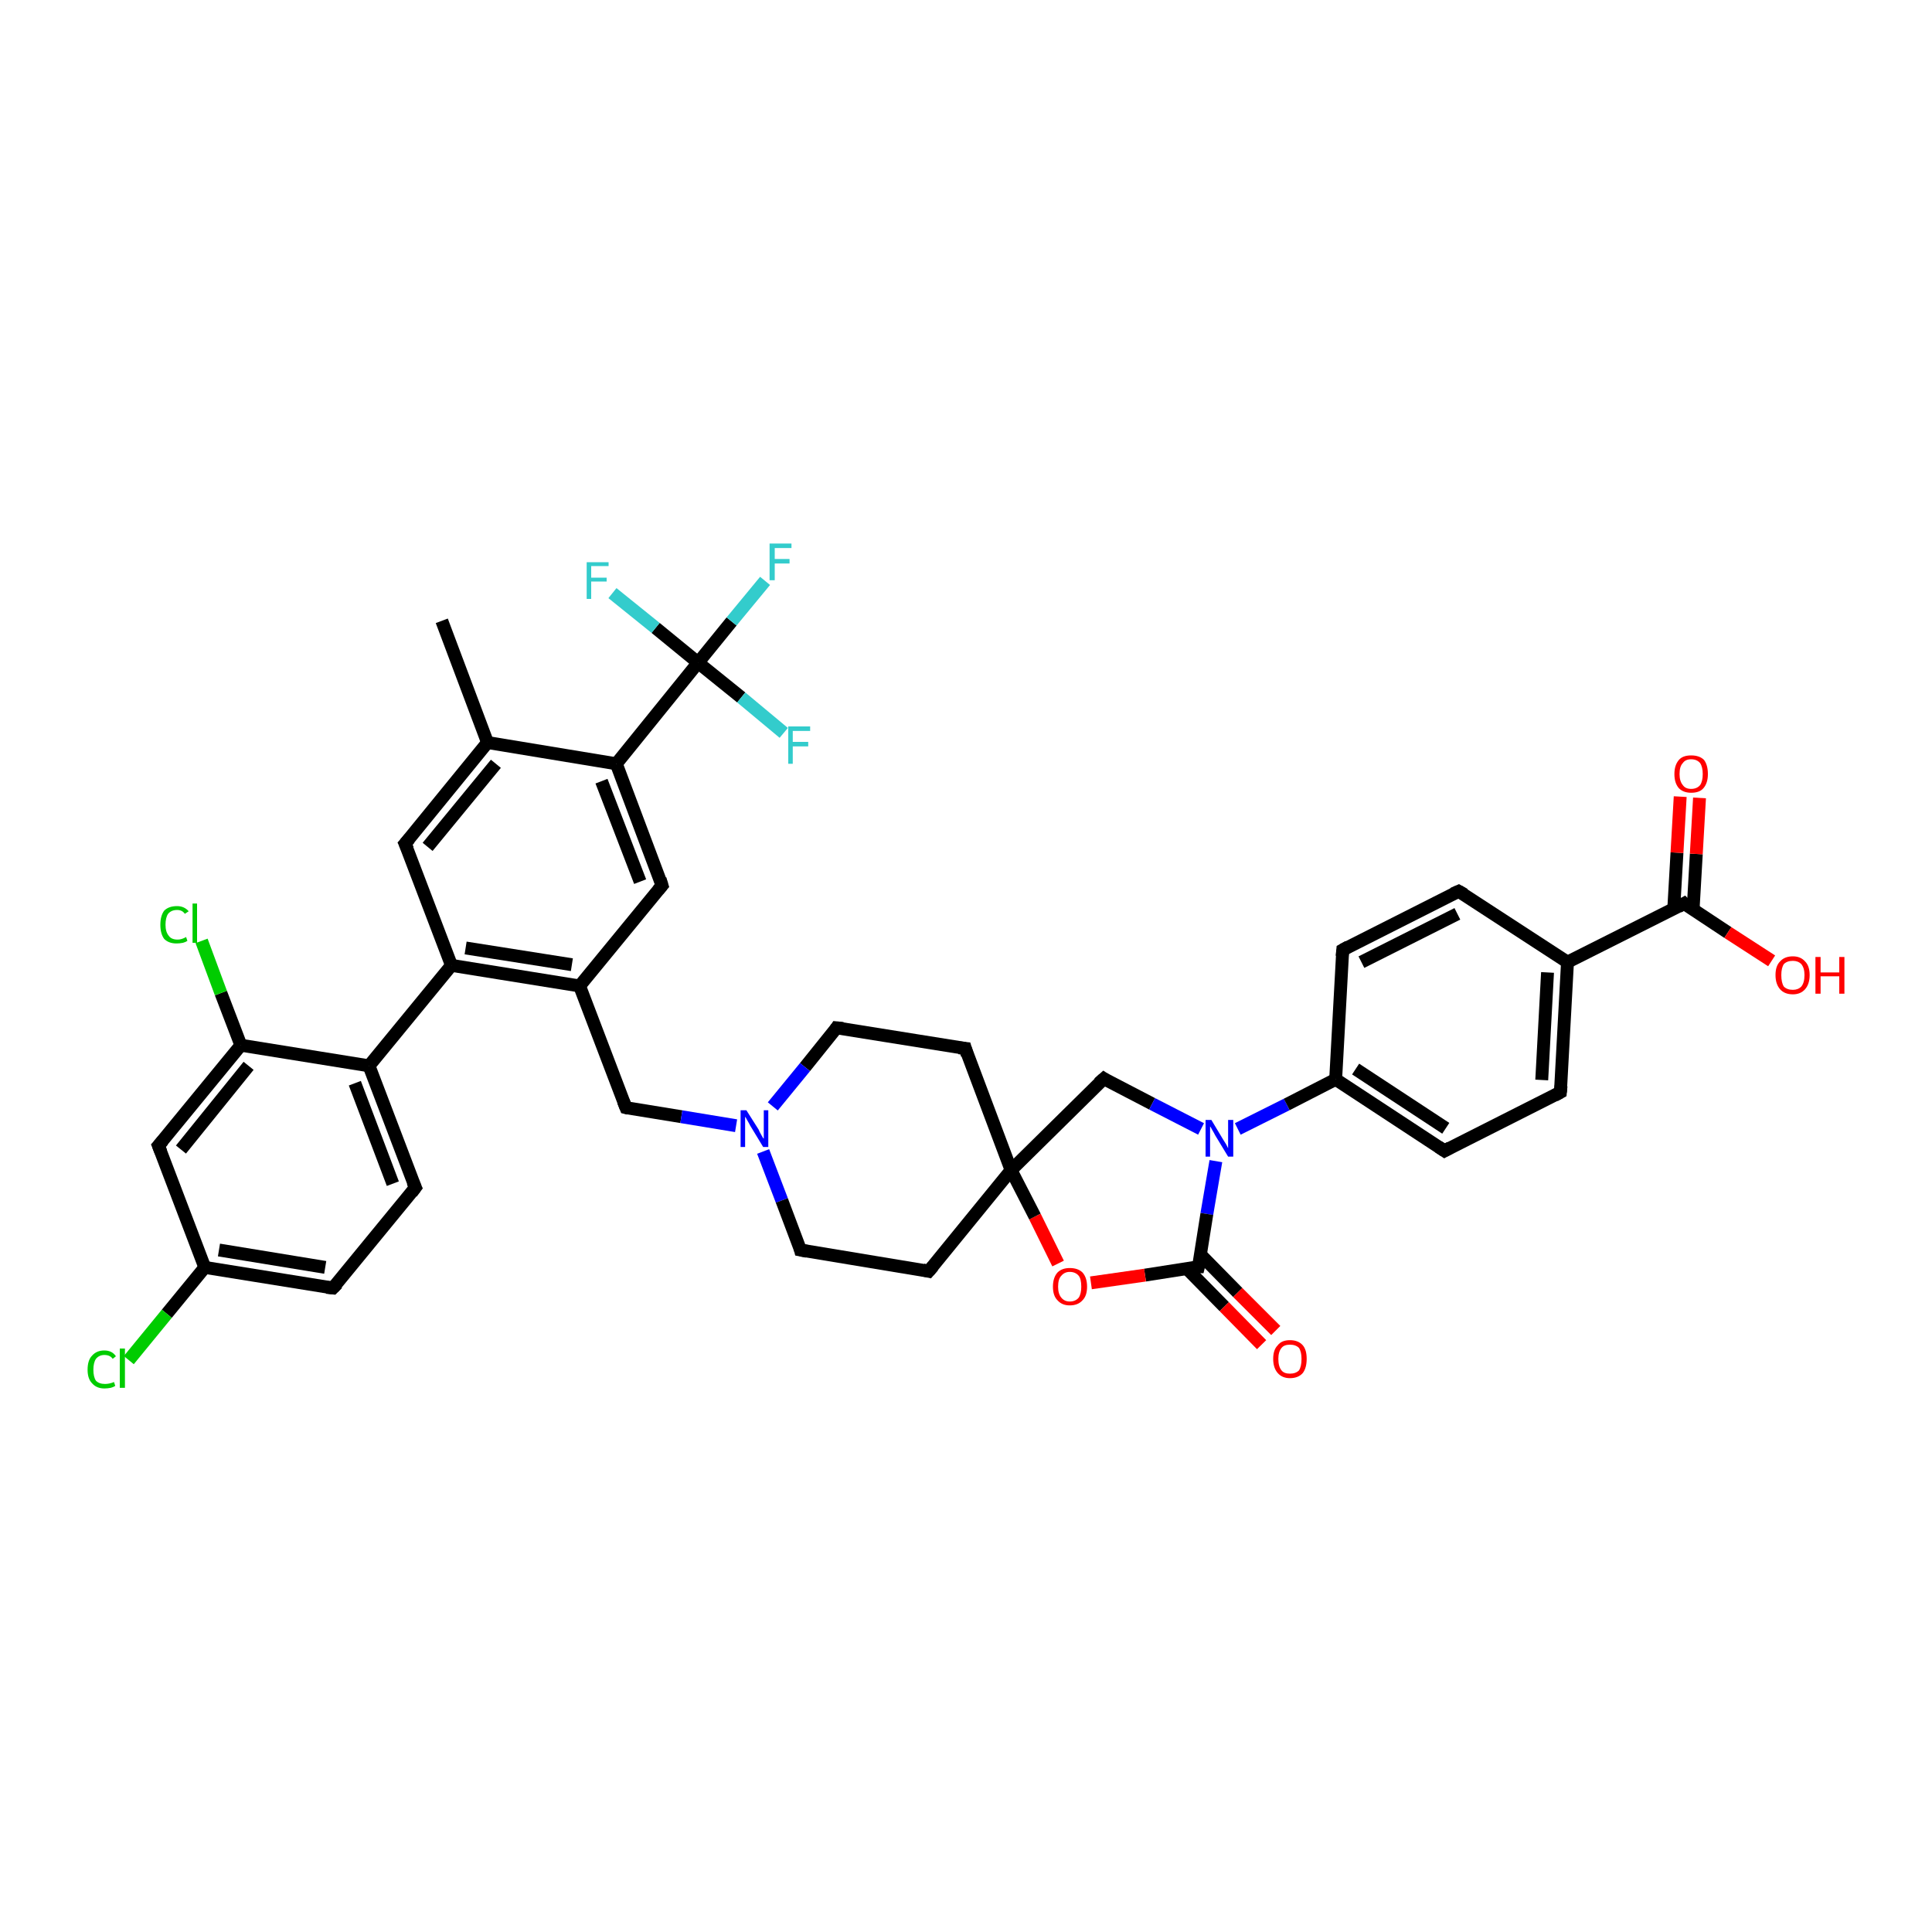 <?xml version='1.0' encoding='iso-8859-1'?>
<svg version='1.1' baseProfile='full'
              xmlns='http://www.w3.org/2000/svg'
                      xmlns:rdkit='http://www.rdkit.org/xml'
                      xmlns:xlink='http://www.w3.org/1999/xlink'
                  xml:space='preserve'
width='300px' height='300px' viewBox='0 0 300 300'>
<!-- END OF HEADER -->
<rect style='opacity:1.0;fill:#FFFFFF;stroke:none' width='300.0' height='300.0' x='0.0' y='0.0'> </rect>
<path class='bond-0 atom-0 atom-1' d='M 68.6,96.4 L 75.7,115.3' style='fill:none;fill-rule:evenodd;stroke:#000000;stroke-width:2.0px;stroke-linecap:butt;stroke-linejoin:miter;stroke-opacity:1' />
<path class='bond-1 atom-1 atom-2' d='M 75.7,115.3 L 62.9,131.0' style='fill:none;fill-rule:evenodd;stroke:#000000;stroke-width:2.0px;stroke-linecap:butt;stroke-linejoin:miter;stroke-opacity:1' />
<path class='bond-1 atom-1 atom-2' d='M 77.0,118.6 L 66.4,131.5' style='fill:none;fill-rule:evenodd;stroke:#000000;stroke-width:2.0px;stroke-linecap:butt;stroke-linejoin:miter;stroke-opacity:1' />
<path class='bond-2 atom-2 atom-3' d='M 62.9,131.0 L 70.1,149.9' style='fill:none;fill-rule:evenodd;stroke:#000000;stroke-width:2.0px;stroke-linecap:butt;stroke-linejoin:miter;stroke-opacity:1' />
<path class='bond-3 atom-3 atom-4' d='M 70.1,149.9 L 90.0,153.1' style='fill:none;fill-rule:evenodd;stroke:#000000;stroke-width:2.0px;stroke-linecap:butt;stroke-linejoin:miter;stroke-opacity:1' />
<path class='bond-3 atom-3 atom-4' d='M 72.3,147.2 L 88.8,149.8' style='fill:none;fill-rule:evenodd;stroke:#000000;stroke-width:2.0px;stroke-linecap:butt;stroke-linejoin:miter;stroke-opacity:1' />
<path class='bond-4 atom-4 atom-5' d='M 90.0,153.1 L 97.2,172.0' style='fill:none;fill-rule:evenodd;stroke:#000000;stroke-width:2.0px;stroke-linecap:butt;stroke-linejoin:miter;stroke-opacity:1' />
<path class='bond-5 atom-5 atom-6' d='M 97.2,172.0 L 105.8,173.4' style='fill:none;fill-rule:evenodd;stroke:#000000;stroke-width:2.0px;stroke-linecap:butt;stroke-linejoin:miter;stroke-opacity:1' />
<path class='bond-5 atom-5 atom-6' d='M 105.8,173.4 L 114.3,174.8' style='fill:none;fill-rule:evenodd;stroke:#0000FF;stroke-width:2.0px;stroke-linecap:butt;stroke-linejoin:miter;stroke-opacity:1' />
<path class='bond-6 atom-6 atom-7' d='M 118.5,178.8 L 121.4,186.4' style='fill:none;fill-rule:evenodd;stroke:#0000FF;stroke-width:2.0px;stroke-linecap:butt;stroke-linejoin:miter;stroke-opacity:1' />
<path class='bond-6 atom-6 atom-7' d='M 121.4,186.4 L 124.3,194.1' style='fill:none;fill-rule:evenodd;stroke:#000000;stroke-width:2.0px;stroke-linecap:butt;stroke-linejoin:miter;stroke-opacity:1' />
<path class='bond-7 atom-7 atom-8' d='M 124.3,194.1 L 144.2,197.4' style='fill:none;fill-rule:evenodd;stroke:#000000;stroke-width:2.0px;stroke-linecap:butt;stroke-linejoin:miter;stroke-opacity:1' />
<path class='bond-8 atom-8 atom-9' d='M 144.2,197.4 L 157.0,181.7' style='fill:none;fill-rule:evenodd;stroke:#000000;stroke-width:2.0px;stroke-linecap:butt;stroke-linejoin:miter;stroke-opacity:1' />
<path class='bond-9 atom-9 atom-10' d='M 157.0,181.7 L 171.4,167.5' style='fill:none;fill-rule:evenodd;stroke:#000000;stroke-width:2.0px;stroke-linecap:butt;stroke-linejoin:miter;stroke-opacity:1' />
<path class='bond-10 atom-10 atom-11' d='M 171.4,167.5 L 178.9,171.4' style='fill:none;fill-rule:evenodd;stroke:#000000;stroke-width:2.0px;stroke-linecap:butt;stroke-linejoin:miter;stroke-opacity:1' />
<path class='bond-10 atom-10 atom-11' d='M 178.9,171.4 L 186.5,175.3' style='fill:none;fill-rule:evenodd;stroke:#0000FF;stroke-width:2.0px;stroke-linecap:butt;stroke-linejoin:miter;stroke-opacity:1' />
<path class='bond-11 atom-11 atom-12' d='M 188.8,180.3 L 187.4,188.5' style='fill:none;fill-rule:evenodd;stroke:#0000FF;stroke-width:2.0px;stroke-linecap:butt;stroke-linejoin:miter;stroke-opacity:1' />
<path class='bond-11 atom-11 atom-12' d='M 187.4,188.5 L 186.1,196.7' style='fill:none;fill-rule:evenodd;stroke:#000000;stroke-width:2.0px;stroke-linecap:butt;stroke-linejoin:miter;stroke-opacity:1' />
<path class='bond-12 atom-12 atom-13' d='M 184.2,196.9 L 190.1,202.9' style='fill:none;fill-rule:evenodd;stroke:#000000;stroke-width:2.0px;stroke-linecap:butt;stroke-linejoin:miter;stroke-opacity:1' />
<path class='bond-12 atom-12 atom-13' d='M 190.1,202.9 L 195.9,208.8' style='fill:none;fill-rule:evenodd;stroke:#FF0000;stroke-width:2.0px;stroke-linecap:butt;stroke-linejoin:miter;stroke-opacity:1' />
<path class='bond-12 atom-12 atom-13' d='M 186.4,194.8 L 192.2,200.7' style='fill:none;fill-rule:evenodd;stroke:#000000;stroke-width:2.0px;stroke-linecap:butt;stroke-linejoin:miter;stroke-opacity:1' />
<path class='bond-12 atom-12 atom-13' d='M 192.2,200.7 L 198.1,206.6' style='fill:none;fill-rule:evenodd;stroke:#FF0000;stroke-width:2.0px;stroke-linecap:butt;stroke-linejoin:miter;stroke-opacity:1' />
<path class='bond-13 atom-12 atom-14' d='M 186.1,196.7 L 177.8,198.0' style='fill:none;fill-rule:evenodd;stroke:#000000;stroke-width:2.0px;stroke-linecap:butt;stroke-linejoin:miter;stroke-opacity:1' />
<path class='bond-13 atom-12 atom-14' d='M 177.8,198.0 L 169.4,199.2' style='fill:none;fill-rule:evenodd;stroke:#FF0000;stroke-width:2.0px;stroke-linecap:butt;stroke-linejoin:miter;stroke-opacity:1' />
<path class='bond-14 atom-11 atom-15' d='M 192.2,175.3 L 199.8,171.5' style='fill:none;fill-rule:evenodd;stroke:#0000FF;stroke-width:2.0px;stroke-linecap:butt;stroke-linejoin:miter;stroke-opacity:1' />
<path class='bond-14 atom-11 atom-15' d='M 199.8,171.5 L 207.4,167.6' style='fill:none;fill-rule:evenodd;stroke:#000000;stroke-width:2.0px;stroke-linecap:butt;stroke-linejoin:miter;stroke-opacity:1' />
<path class='bond-15 atom-15 atom-16' d='M 207.4,167.6 L 224.3,178.7' style='fill:none;fill-rule:evenodd;stroke:#000000;stroke-width:2.0px;stroke-linecap:butt;stroke-linejoin:miter;stroke-opacity:1' />
<path class='bond-15 atom-15 atom-16' d='M 210.5,166.0 L 224.5,175.2' style='fill:none;fill-rule:evenodd;stroke:#000000;stroke-width:2.0px;stroke-linecap:butt;stroke-linejoin:miter;stroke-opacity:1' />
<path class='bond-16 atom-16 atom-17' d='M 224.3,178.7 L 242.3,169.6' style='fill:none;fill-rule:evenodd;stroke:#000000;stroke-width:2.0px;stroke-linecap:butt;stroke-linejoin:miter;stroke-opacity:1' />
<path class='bond-17 atom-17 atom-18' d='M 242.3,169.6 L 243.4,149.4' style='fill:none;fill-rule:evenodd;stroke:#000000;stroke-width:2.0px;stroke-linecap:butt;stroke-linejoin:miter;stroke-opacity:1' />
<path class='bond-17 atom-17 atom-18' d='M 239.4,167.7 L 240.3,151.0' style='fill:none;fill-rule:evenodd;stroke:#000000;stroke-width:2.0px;stroke-linecap:butt;stroke-linejoin:miter;stroke-opacity:1' />
<path class='bond-18 atom-18 atom-19' d='M 243.4,149.4 L 226.5,138.4' style='fill:none;fill-rule:evenodd;stroke:#000000;stroke-width:2.0px;stroke-linecap:butt;stroke-linejoin:miter;stroke-opacity:1' />
<path class='bond-19 atom-19 atom-20' d='M 226.5,138.4 L 208.5,147.5' style='fill:none;fill-rule:evenodd;stroke:#000000;stroke-width:2.0px;stroke-linecap:butt;stroke-linejoin:miter;stroke-opacity:1' />
<path class='bond-19 atom-19 atom-20' d='M 226.3,141.9 L 211.4,149.4' style='fill:none;fill-rule:evenodd;stroke:#000000;stroke-width:2.0px;stroke-linecap:butt;stroke-linejoin:miter;stroke-opacity:1' />
<path class='bond-20 atom-18 atom-21' d='M 243.4,149.4 L 261.5,140.3' style='fill:none;fill-rule:evenodd;stroke:#000000;stroke-width:2.0px;stroke-linecap:butt;stroke-linejoin:miter;stroke-opacity:1' />
<path class='bond-21 atom-21 atom-22' d='M 261.5,140.3 L 268.3,144.8' style='fill:none;fill-rule:evenodd;stroke:#000000;stroke-width:2.0px;stroke-linecap:butt;stroke-linejoin:miter;stroke-opacity:1' />
<path class='bond-21 atom-21 atom-22' d='M 268.3,144.8 L 275.1,149.2' style='fill:none;fill-rule:evenodd;stroke:#FF0000;stroke-width:2.0px;stroke-linecap:butt;stroke-linejoin:miter;stroke-opacity:1' />
<path class='bond-22 atom-21 atom-23' d='M 262.9,141.3 L 263.4,132.6' style='fill:none;fill-rule:evenodd;stroke:#000000;stroke-width:2.0px;stroke-linecap:butt;stroke-linejoin:miter;stroke-opacity:1' />
<path class='bond-22 atom-21 atom-23' d='M 263.4,132.6 L 263.9,123.9' style='fill:none;fill-rule:evenodd;stroke:#FF0000;stroke-width:2.0px;stroke-linecap:butt;stroke-linejoin:miter;stroke-opacity:1' />
<path class='bond-22 atom-21 atom-23' d='M 259.9,141.1 L 260.4,132.4' style='fill:none;fill-rule:evenodd;stroke:#000000;stroke-width:2.0px;stroke-linecap:butt;stroke-linejoin:miter;stroke-opacity:1' />
<path class='bond-22 atom-21 atom-23' d='M 260.4,132.4 L 260.9,123.7' style='fill:none;fill-rule:evenodd;stroke:#FF0000;stroke-width:2.0px;stroke-linecap:butt;stroke-linejoin:miter;stroke-opacity:1' />
<path class='bond-23 atom-9 atom-24' d='M 157.0,181.7 L 149.9,162.8' style='fill:none;fill-rule:evenodd;stroke:#000000;stroke-width:2.0px;stroke-linecap:butt;stroke-linejoin:miter;stroke-opacity:1' />
<path class='bond-24 atom-24 atom-25' d='M 149.9,162.8 L 129.9,159.6' style='fill:none;fill-rule:evenodd;stroke:#000000;stroke-width:2.0px;stroke-linecap:butt;stroke-linejoin:miter;stroke-opacity:1' />
<path class='bond-25 atom-4 atom-26' d='M 90.0,153.1 L 102.8,137.5' style='fill:none;fill-rule:evenodd;stroke:#000000;stroke-width:2.0px;stroke-linecap:butt;stroke-linejoin:miter;stroke-opacity:1' />
<path class='bond-26 atom-26 atom-27' d='M 102.8,137.5 L 95.7,118.6' style='fill:none;fill-rule:evenodd;stroke:#000000;stroke-width:2.0px;stroke-linecap:butt;stroke-linejoin:miter;stroke-opacity:1' />
<path class='bond-26 atom-26 atom-27' d='M 99.4,136.9 L 93.4,121.3' style='fill:none;fill-rule:evenodd;stroke:#000000;stroke-width:2.0px;stroke-linecap:butt;stroke-linejoin:miter;stroke-opacity:1' />
<path class='bond-27 atom-27 atom-28' d='M 95.7,118.6 L 108.4,102.9' style='fill:none;fill-rule:evenodd;stroke:#000000;stroke-width:2.0px;stroke-linecap:butt;stroke-linejoin:miter;stroke-opacity:1' />
<path class='bond-28 atom-28 atom-29' d='M 108.4,102.9 L 113.6,96.5' style='fill:none;fill-rule:evenodd;stroke:#000000;stroke-width:2.0px;stroke-linecap:butt;stroke-linejoin:miter;stroke-opacity:1' />
<path class='bond-28 atom-28 atom-29' d='M 113.6,96.5 L 118.8,90.2' style='fill:none;fill-rule:evenodd;stroke:#33CCCC;stroke-width:2.0px;stroke-linecap:butt;stroke-linejoin:miter;stroke-opacity:1' />
<path class='bond-29 atom-28 atom-30' d='M 108.4,102.9 L 115.1,108.3' style='fill:none;fill-rule:evenodd;stroke:#000000;stroke-width:2.0px;stroke-linecap:butt;stroke-linejoin:miter;stroke-opacity:1' />
<path class='bond-29 atom-28 atom-30' d='M 115.1,108.3 L 121.7,113.8' style='fill:none;fill-rule:evenodd;stroke:#33CCCC;stroke-width:2.0px;stroke-linecap:butt;stroke-linejoin:miter;stroke-opacity:1' />
<path class='bond-30 atom-28 atom-31' d='M 108.4,102.9 L 101.8,97.5' style='fill:none;fill-rule:evenodd;stroke:#000000;stroke-width:2.0px;stroke-linecap:butt;stroke-linejoin:miter;stroke-opacity:1' />
<path class='bond-30 atom-28 atom-31' d='M 101.8,97.5 L 95.1,92.1' style='fill:none;fill-rule:evenodd;stroke:#33CCCC;stroke-width:2.0px;stroke-linecap:butt;stroke-linejoin:miter;stroke-opacity:1' />
<path class='bond-31 atom-3 atom-32' d='M 70.1,149.9 L 57.3,165.5' style='fill:none;fill-rule:evenodd;stroke:#000000;stroke-width:2.0px;stroke-linecap:butt;stroke-linejoin:miter;stroke-opacity:1' />
<path class='bond-32 atom-32 atom-33' d='M 57.3,165.5 L 64.5,184.4' style='fill:none;fill-rule:evenodd;stroke:#000000;stroke-width:2.0px;stroke-linecap:butt;stroke-linejoin:miter;stroke-opacity:1' />
<path class='bond-32 atom-32 atom-33' d='M 55.1,168.2 L 61.0,183.8' style='fill:none;fill-rule:evenodd;stroke:#000000;stroke-width:2.0px;stroke-linecap:butt;stroke-linejoin:miter;stroke-opacity:1' />
<path class='bond-33 atom-33 atom-34' d='M 64.5,184.4 L 51.7,200.0' style='fill:none;fill-rule:evenodd;stroke:#000000;stroke-width:2.0px;stroke-linecap:butt;stroke-linejoin:miter;stroke-opacity:1' />
<path class='bond-34 atom-34 atom-35' d='M 51.7,200.0 L 31.8,196.8' style='fill:none;fill-rule:evenodd;stroke:#000000;stroke-width:2.0px;stroke-linecap:butt;stroke-linejoin:miter;stroke-opacity:1' />
<path class='bond-34 atom-34 atom-35' d='M 50.5,196.8 L 34.0,194.1' style='fill:none;fill-rule:evenodd;stroke:#000000;stroke-width:2.0px;stroke-linecap:butt;stroke-linejoin:miter;stroke-opacity:1' />
<path class='bond-35 atom-35 atom-36' d='M 31.8,196.8 L 25.9,204.0' style='fill:none;fill-rule:evenodd;stroke:#000000;stroke-width:2.0px;stroke-linecap:butt;stroke-linejoin:miter;stroke-opacity:1' />
<path class='bond-35 atom-35 atom-36' d='M 25.9,204.0 L 20.0,211.2' style='fill:none;fill-rule:evenodd;stroke:#00CC00;stroke-width:2.0px;stroke-linecap:butt;stroke-linejoin:miter;stroke-opacity:1' />
<path class='bond-36 atom-35 atom-37' d='M 31.8,196.8 L 24.6,177.9' style='fill:none;fill-rule:evenodd;stroke:#000000;stroke-width:2.0px;stroke-linecap:butt;stroke-linejoin:miter;stroke-opacity:1' />
<path class='bond-37 atom-37 atom-38' d='M 24.6,177.9 L 37.4,162.3' style='fill:none;fill-rule:evenodd;stroke:#000000;stroke-width:2.0px;stroke-linecap:butt;stroke-linejoin:miter;stroke-opacity:1' />
<path class='bond-37 atom-37 atom-38' d='M 28.1,178.5 L 38.6,165.5' style='fill:none;fill-rule:evenodd;stroke:#000000;stroke-width:2.0px;stroke-linecap:butt;stroke-linejoin:miter;stroke-opacity:1' />
<path class='bond-38 atom-38 atom-39' d='M 37.4,162.3 L 34.3,154.2' style='fill:none;fill-rule:evenodd;stroke:#000000;stroke-width:2.0px;stroke-linecap:butt;stroke-linejoin:miter;stroke-opacity:1' />
<path class='bond-38 atom-38 atom-39' d='M 34.3,154.2 L 31.3,146.1' style='fill:none;fill-rule:evenodd;stroke:#00CC00;stroke-width:2.0px;stroke-linecap:butt;stroke-linejoin:miter;stroke-opacity:1' />
<path class='bond-39 atom-27 atom-1' d='M 95.7,118.6 L 75.7,115.3' style='fill:none;fill-rule:evenodd;stroke:#000000;stroke-width:2.0px;stroke-linecap:butt;stroke-linejoin:miter;stroke-opacity:1' />
<path class='bond-40 atom-38 atom-32' d='M 37.4,162.3 L 57.3,165.5' style='fill:none;fill-rule:evenodd;stroke:#000000;stroke-width:2.0px;stroke-linecap:butt;stroke-linejoin:miter;stroke-opacity:1' />
<path class='bond-41 atom-25 atom-6' d='M 129.9,159.6 L 125.0,165.7' style='fill:none;fill-rule:evenodd;stroke:#000000;stroke-width:2.0px;stroke-linecap:butt;stroke-linejoin:miter;stroke-opacity:1' />
<path class='bond-41 atom-25 atom-6' d='M 125.0,165.7 L 120.0,171.8' style='fill:none;fill-rule:evenodd;stroke:#0000FF;stroke-width:2.0px;stroke-linecap:butt;stroke-linejoin:miter;stroke-opacity:1' />
<path class='bond-42 atom-14 atom-9' d='M 164.3,196.2 L 160.7,188.9' style='fill:none;fill-rule:evenodd;stroke:#FF0000;stroke-width:2.0px;stroke-linecap:butt;stroke-linejoin:miter;stroke-opacity:1' />
<path class='bond-42 atom-14 atom-9' d='M 160.7,188.9 L 157.0,181.7' style='fill:none;fill-rule:evenodd;stroke:#000000;stroke-width:2.0px;stroke-linecap:butt;stroke-linejoin:miter;stroke-opacity:1' />
<path class='bond-43 atom-20 atom-15' d='M 208.5,147.5 L 207.4,167.6' style='fill:none;fill-rule:evenodd;stroke:#000000;stroke-width:2.0px;stroke-linecap:butt;stroke-linejoin:miter;stroke-opacity:1' />
<path d='M 63.6,130.2 L 62.9,131.0 L 63.3,131.9' style='fill:none;stroke:#000000;stroke-width:2.0px;stroke-linecap:butt;stroke-linejoin:miter;stroke-opacity:1;' />
<path d='M 96.8,171.0 L 97.2,172.0 L 97.6,172.1' style='fill:none;stroke:#000000;stroke-width:2.0px;stroke-linecap:butt;stroke-linejoin:miter;stroke-opacity:1;' />
<path d='M 124.2,193.7 L 124.3,194.1 L 125.3,194.3' style='fill:none;stroke:#000000;stroke-width:2.0px;stroke-linecap:butt;stroke-linejoin:miter;stroke-opacity:1;' />
<path d='M 143.3,197.2 L 144.2,197.4 L 144.9,196.6' style='fill:none;stroke:#000000;stroke-width:2.0px;stroke-linecap:butt;stroke-linejoin:miter;stroke-opacity:1;' />
<path d='M 170.6,168.2 L 171.4,167.5 L 171.7,167.7' style='fill:none;stroke:#000000;stroke-width:2.0px;stroke-linecap:butt;stroke-linejoin:miter;stroke-opacity:1;' />
<path d='M 186.2,196.3 L 186.1,196.7 L 185.7,196.7' style='fill:none;stroke:#000000;stroke-width:2.0px;stroke-linecap:butt;stroke-linejoin:miter;stroke-opacity:1;' />
<path d='M 223.4,178.1 L 224.3,178.7 L 225.2,178.2' style='fill:none;stroke:#000000;stroke-width:2.0px;stroke-linecap:butt;stroke-linejoin:miter;stroke-opacity:1;' />
<path d='M 241.4,170.1 L 242.3,169.6 L 242.4,168.6' style='fill:none;stroke:#000000;stroke-width:2.0px;stroke-linecap:butt;stroke-linejoin:miter;stroke-opacity:1;' />
<path d='M 227.4,138.9 L 226.5,138.4 L 225.6,138.8' style='fill:none;stroke:#000000;stroke-width:2.0px;stroke-linecap:butt;stroke-linejoin:miter;stroke-opacity:1;' />
<path d='M 209.4,147.0 L 208.5,147.5 L 208.4,148.5' style='fill:none;stroke:#000000;stroke-width:2.0px;stroke-linecap:butt;stroke-linejoin:miter;stroke-opacity:1;' />
<path d='M 260.6,140.8 L 261.5,140.3 L 261.8,140.6' style='fill:none;stroke:#000000;stroke-width:2.0px;stroke-linecap:butt;stroke-linejoin:miter;stroke-opacity:1;' />
<path d='M 150.2,163.8 L 149.9,162.8 L 148.9,162.7' style='fill:none;stroke:#000000;stroke-width:2.0px;stroke-linecap:butt;stroke-linejoin:miter;stroke-opacity:1;' />
<path d='M 130.9,159.7 L 129.9,159.6 L 129.7,159.9' style='fill:none;stroke:#000000;stroke-width:2.0px;stroke-linecap:butt;stroke-linejoin:miter;stroke-opacity:1;' />
<path d='M 102.2,138.2 L 102.8,137.5 L 102.5,136.5' style='fill:none;stroke:#000000;stroke-width:2.0px;stroke-linecap:butt;stroke-linejoin:miter;stroke-opacity:1;' />
<path d='M 64.1,183.5 L 64.5,184.4 L 63.9,185.2' style='fill:none;stroke:#000000;stroke-width:2.0px;stroke-linecap:butt;stroke-linejoin:miter;stroke-opacity:1;' />
<path d='M 52.4,199.3 L 51.7,200.0 L 50.7,199.9' style='fill:none;stroke:#000000;stroke-width:2.0px;stroke-linecap:butt;stroke-linejoin:miter;stroke-opacity:1;' />
<path d='M 25.0,178.9 L 24.6,177.9 L 25.3,177.1' style='fill:none;stroke:#000000;stroke-width:2.0px;stroke-linecap:butt;stroke-linejoin:miter;stroke-opacity:1;' />
<path class='atom-6' d='M 115.9 172.4
L 117.8 175.4
Q 117.9 175.7, 118.2 176.2
Q 118.5 176.8, 118.6 176.8
L 118.6 172.4
L 119.3 172.4
L 119.3 178.1
L 118.5 178.1
L 116.5 174.8
Q 116.3 174.4, 116.0 173.9
Q 115.8 173.5, 115.7 173.4
L 115.7 178.1
L 115.0 178.1
L 115.0 172.4
L 115.9 172.4
' fill='#0000FF'/>
<path class='atom-11' d='M 188.1 173.9
L 189.9 176.9
Q 190.1 177.2, 190.4 177.7
Q 190.7 178.3, 190.7 178.3
L 190.7 173.9
L 191.5 173.9
L 191.5 179.6
L 190.7 179.6
L 188.7 176.3
Q 188.5 175.9, 188.2 175.4
Q 188.0 175.0, 187.9 174.9
L 187.9 179.6
L 187.2 179.6
L 187.2 173.9
L 188.1 173.9
' fill='#0000FF'/>
<path class='atom-13' d='M 197.7 211.0
Q 197.7 209.6, 198.4 208.9
Q 199.0 208.1, 200.3 208.1
Q 201.6 208.1, 202.3 208.9
Q 202.9 209.6, 202.9 211.0
Q 202.9 212.4, 202.3 213.2
Q 201.6 214.0, 200.3 214.0
Q 199.1 214.0, 198.4 213.2
Q 197.7 212.4, 197.7 211.0
M 200.3 213.3
Q 201.2 213.3, 201.7 212.8
Q 202.1 212.2, 202.1 211.0
Q 202.1 209.9, 201.7 209.3
Q 201.2 208.8, 200.3 208.8
Q 199.4 208.8, 199.0 209.3
Q 198.5 209.9, 198.5 211.0
Q 198.5 212.2, 199.0 212.8
Q 199.4 213.3, 200.3 213.3
' fill='#FF0000'/>
<path class='atom-14' d='M 163.5 199.8
Q 163.5 198.4, 164.2 197.6
Q 164.9 196.9, 166.1 196.9
Q 167.4 196.9, 168.1 197.6
Q 168.8 198.4, 168.8 199.8
Q 168.8 201.2, 168.1 201.9
Q 167.4 202.7, 166.1 202.7
Q 164.9 202.7, 164.2 201.9
Q 163.5 201.2, 163.5 199.8
M 166.1 202.1
Q 167.0 202.1, 167.5 201.5
Q 167.9 200.9, 167.9 199.8
Q 167.9 198.6, 167.5 198.1
Q 167.0 197.5, 166.1 197.5
Q 165.3 197.5, 164.8 198.1
Q 164.3 198.6, 164.3 199.8
Q 164.3 200.9, 164.8 201.5
Q 165.3 202.1, 166.1 202.1
' fill='#FF0000'/>
<path class='atom-22' d='M 275.7 151.4
Q 275.7 150.0, 276.4 149.3
Q 277.1 148.5, 278.4 148.5
Q 279.6 148.5, 280.3 149.3
Q 281.0 150.0, 281.0 151.4
Q 281.0 152.8, 280.3 153.6
Q 279.6 154.4, 278.4 154.4
Q 277.1 154.4, 276.4 153.6
Q 275.7 152.8, 275.7 151.4
M 278.4 153.7
Q 279.2 153.7, 279.7 153.2
Q 280.2 152.6, 280.2 151.4
Q 280.2 150.3, 279.7 149.7
Q 279.2 149.2, 278.4 149.2
Q 277.5 149.2, 277.0 149.7
Q 276.6 150.3, 276.6 151.4
Q 276.6 152.6, 277.0 153.2
Q 277.5 153.7, 278.4 153.7
' fill='#FF0000'/>
<path class='atom-22' d='M 281.9 148.6
L 282.7 148.6
L 282.7 151.0
L 285.6 151.0
L 285.6 148.6
L 286.4 148.6
L 286.4 154.3
L 285.6 154.3
L 285.6 151.6
L 282.7 151.6
L 282.7 154.3
L 281.9 154.3
L 281.9 148.6
' fill='#FF0000'/>
<path class='atom-23' d='M 260.0 120.2
Q 260.0 118.8, 260.7 118.0
Q 261.3 117.3, 262.6 117.3
Q 263.9 117.3, 264.6 118.0
Q 265.2 118.8, 265.2 120.2
Q 265.2 121.6, 264.5 122.4
Q 263.9 123.1, 262.6 123.1
Q 261.4 123.1, 260.7 122.4
Q 260.0 121.6, 260.0 120.2
M 262.6 122.5
Q 263.5 122.5, 264.0 121.9
Q 264.4 121.3, 264.4 120.2
Q 264.4 119.1, 264.0 118.5
Q 263.5 117.9, 262.6 117.9
Q 261.7 117.9, 261.3 118.5
Q 260.8 119.0, 260.8 120.2
Q 260.8 121.3, 261.3 121.9
Q 261.7 122.5, 262.6 122.5
' fill='#FF0000'/>
<path class='atom-29' d='M 119.5 84.4
L 122.9 84.4
L 122.9 85.1
L 120.3 85.1
L 120.3 86.8
L 122.6 86.8
L 122.6 87.5
L 120.3 87.5
L 120.3 90.1
L 119.5 90.1
L 119.5 84.4
' fill='#33CCCC'/>
<path class='atom-30' d='M 122.4 112.8
L 125.8 112.8
L 125.8 113.5
L 123.1 113.5
L 123.1 115.2
L 125.5 115.2
L 125.5 115.9
L 123.1 115.9
L 123.1 118.6
L 122.4 118.6
L 122.4 112.8
' fill='#33CCCC'/>
<path class='atom-31' d='M 91.1 87.3
L 94.5 87.3
L 94.5 87.9
L 91.8 87.9
L 91.8 89.7
L 94.2 89.7
L 94.2 90.3
L 91.8 90.3
L 91.8 93.0
L 91.1 93.0
L 91.1 87.3
' fill='#33CCCC'/>
<path class='atom-36' d='M 13.6 212.7
Q 13.6 211.2, 14.3 210.5
Q 15.0 209.7, 16.2 209.7
Q 17.4 209.7, 18.0 210.6
L 17.5 211.0
Q 17.1 210.4, 16.2 210.4
Q 15.4 210.4, 14.9 211.0
Q 14.5 211.6, 14.5 212.7
Q 14.5 213.8, 14.9 214.4
Q 15.4 214.9, 16.3 214.9
Q 17.0 214.9, 17.7 214.6
L 17.9 215.2
Q 17.6 215.4, 17.2 215.5
Q 16.7 215.6, 16.2 215.6
Q 15.0 215.6, 14.3 214.8
Q 13.6 214.1, 13.6 212.7
' fill='#00CC00'/>
<path class='atom-36' d='M 18.6 209.4
L 19.4 209.4
L 19.4 215.5
L 18.6 215.5
L 18.6 209.4
' fill='#00CC00'/>
<path class='atom-39' d='M 24.9 143.6
Q 24.9 142.2, 25.5 141.4
Q 26.2 140.7, 27.5 140.7
Q 28.6 140.7, 29.3 141.5
L 28.7 141.9
Q 28.3 141.3, 27.5 141.3
Q 26.6 141.3, 26.1 141.9
Q 25.7 142.5, 25.7 143.6
Q 25.7 144.7, 26.2 145.3
Q 26.6 145.9, 27.6 145.9
Q 28.2 145.9, 28.9 145.5
L 29.1 146.1
Q 28.8 146.3, 28.4 146.4
Q 27.9 146.5, 27.4 146.5
Q 26.2 146.5, 25.5 145.8
Q 24.9 145.0, 24.9 143.6
' fill='#00CC00'/>
<path class='atom-39' d='M 29.9 140.3
L 30.6 140.3
L 30.6 146.4
L 29.9 146.4
L 29.9 140.3
' fill='#00CC00'/>
</svg>
